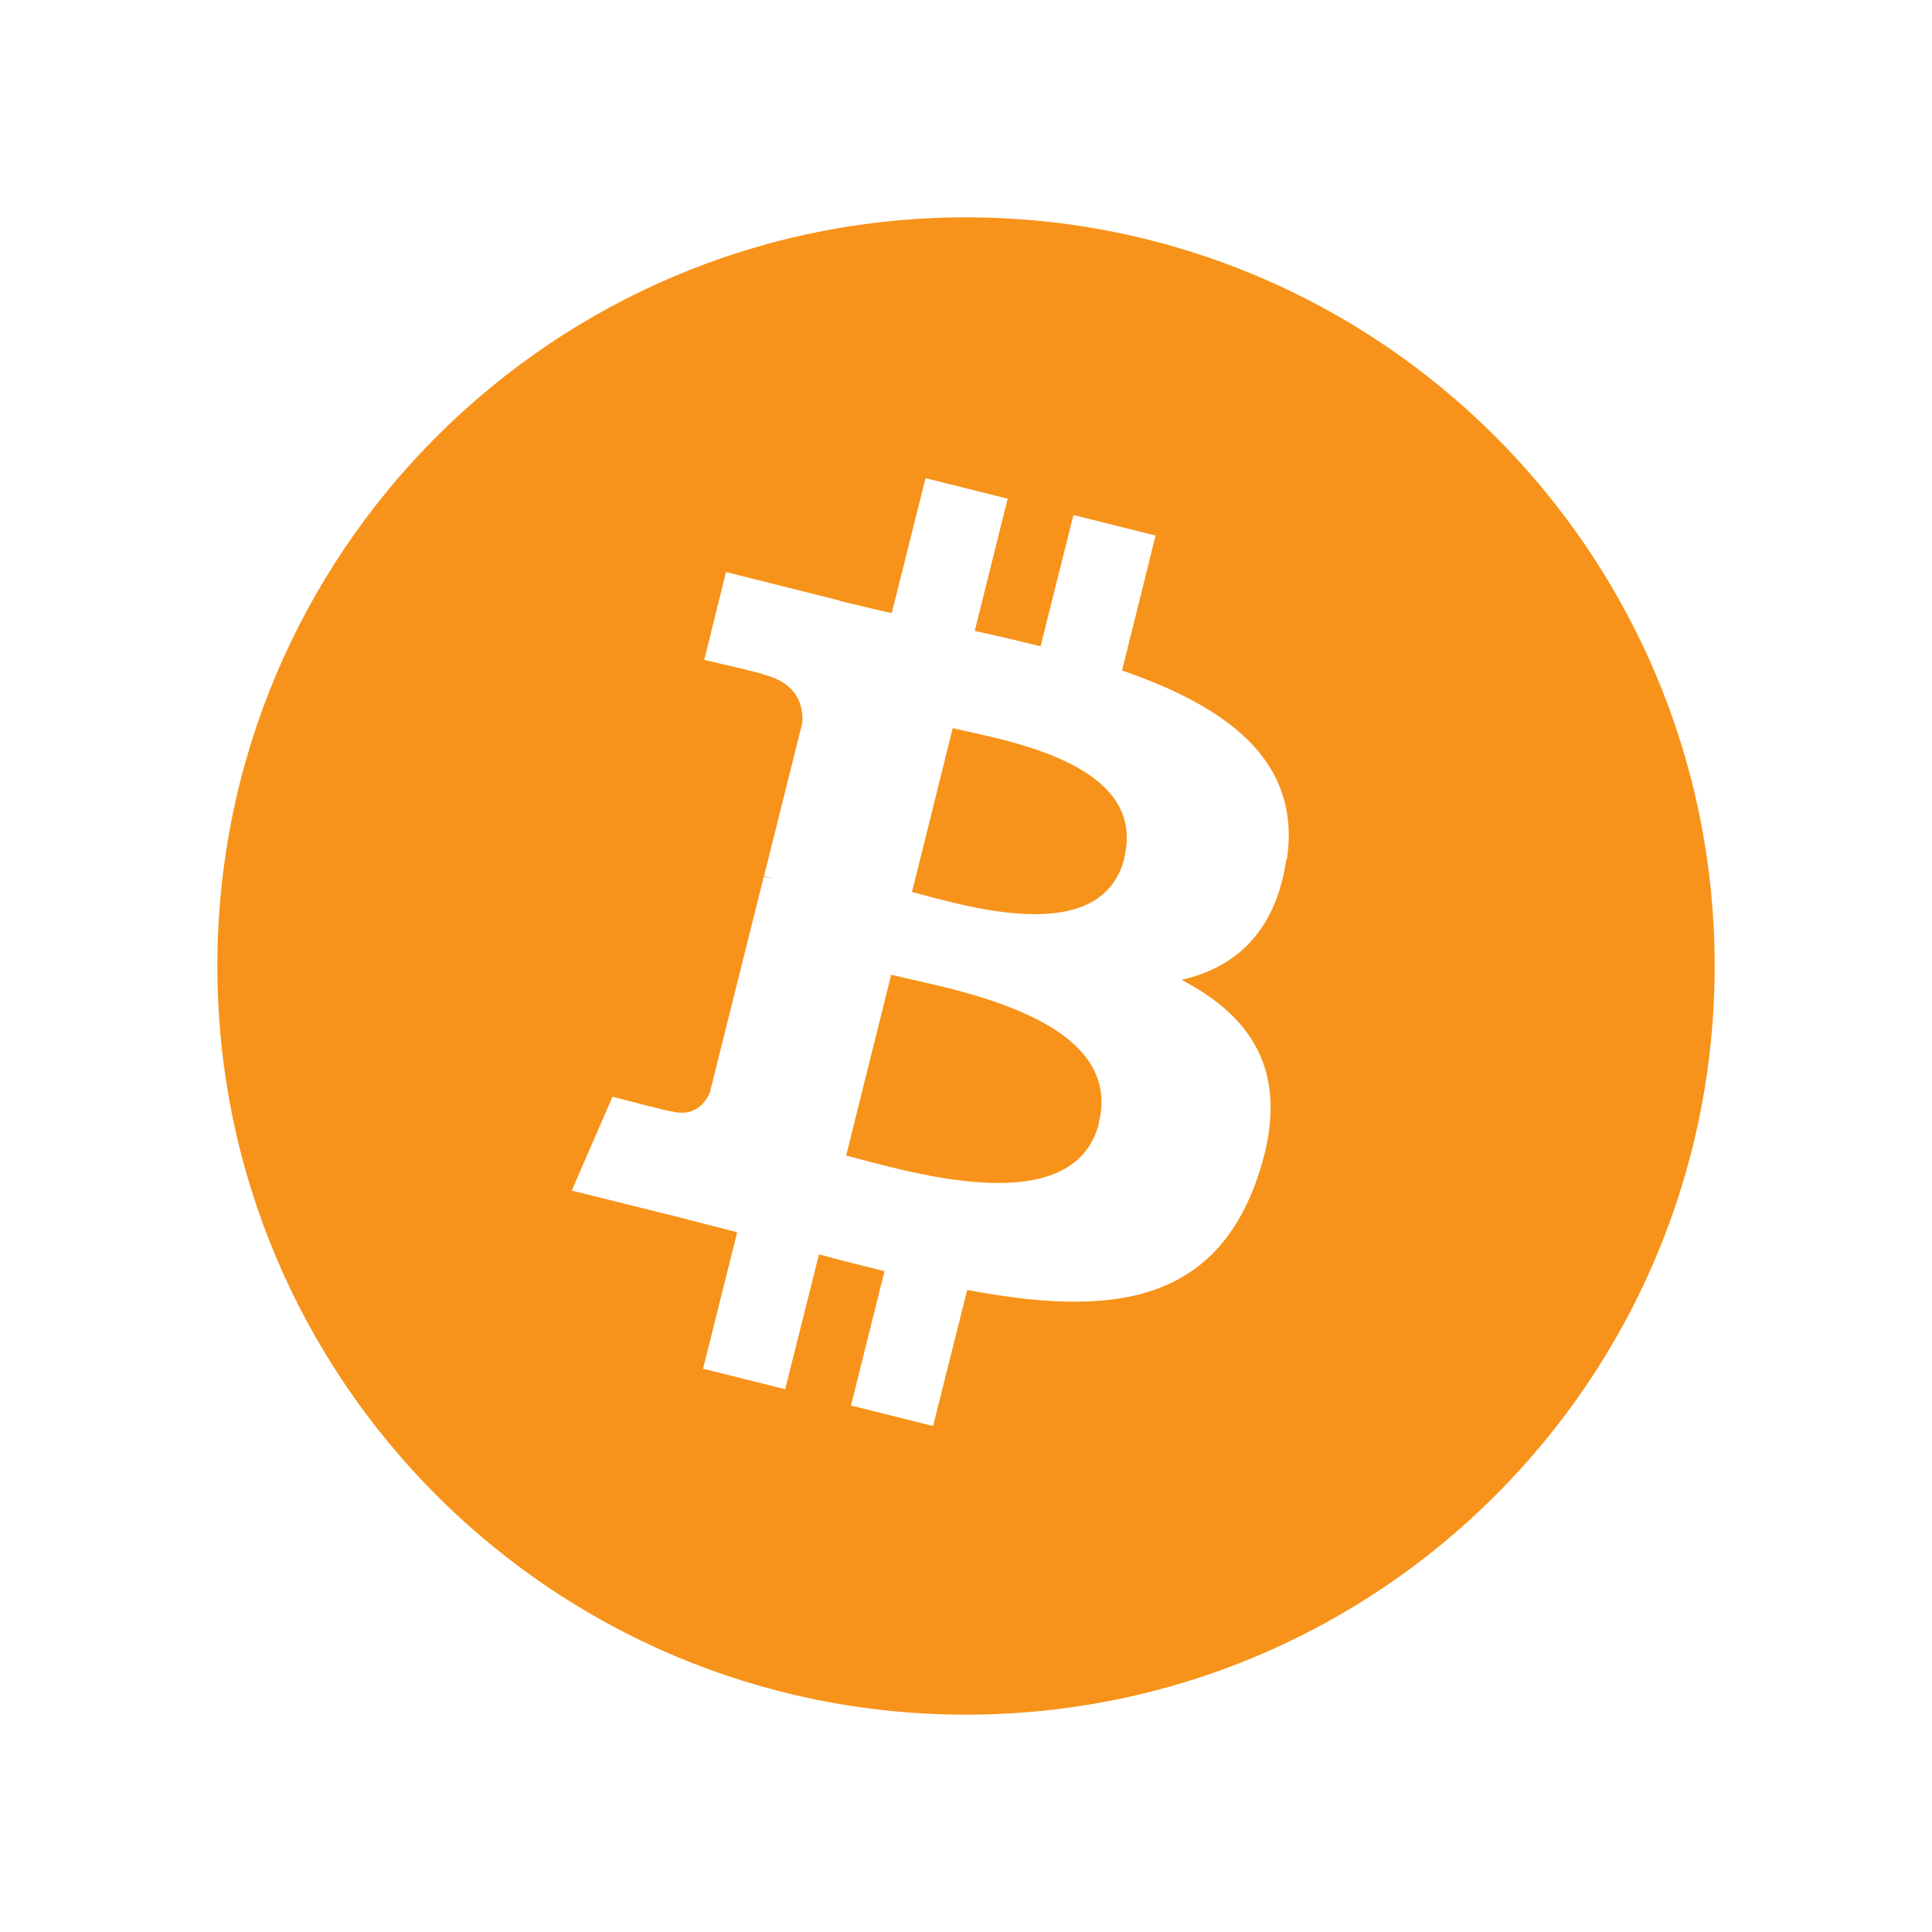 <?xml version="1.0" encoding="UTF-8"?>
<svg xmlns="http://www.w3.org/2000/svg" viewBox="0 0 640 640">
  <path fill="#f7931a" d="M72 320C72 183 183 72 320 72C457 72 568 183 568 320C568 457 457 568 320 568C183 568 72 457 72 320zM426.3 284.7C431.2 251.7 406.1 234 371.7 222.1L382.8 177.4L355.6 170.6L344.7 214.1C337.5 212.3 330.2 210.6 322.9 209L333.8 165.2L306.6 158.4L295.4 203.1C289.5 201.8 283.7 200.4 278 199L278 198.9L240.5 189.5L233.3 218.6C233.3 218.6 253.5 223.2 253.1 223.5C264.1 226.3 266.1 233.5 265.8 239.3L253.1 290.2C253.9 290.4 254.8 290.7 255.9 291.1C255 290.9 254 290.6 253 290.4L235.2 361.7C233.9 365 230.4 370.1 222.7 368.2C223 368.6 202.9 363.3 202.9 363.3L189.4 394.4L224.8 403.2C231.4 404.9 237.8 406.6 244.2 408.2L232.9 453.4L260.1 460.2L271.3 415.5C278.5 417.5 285.7 419.3 293 421.1L281.9 465.6L309.1 472.4L320.4 427.3C366.8 436.1 401.7 432.5 416.4 390.6C428.2 356.8 415.8 337.3 391.4 324.6C409.2 320.5 422.6 308.8 426.1 284.7zM364.1 371.9C355.7 405.7 298.8 387.4 280.3 382.8L295.2 322.9C313.6 327.5 372.8 336.6 364 371.9zM372.5 284.2C364.8 314.9 317.5 299.3 302.1 295.5L315.6 241.2C331 245 380.4 252.2 372.4 284.2z"></path>
</svg>
